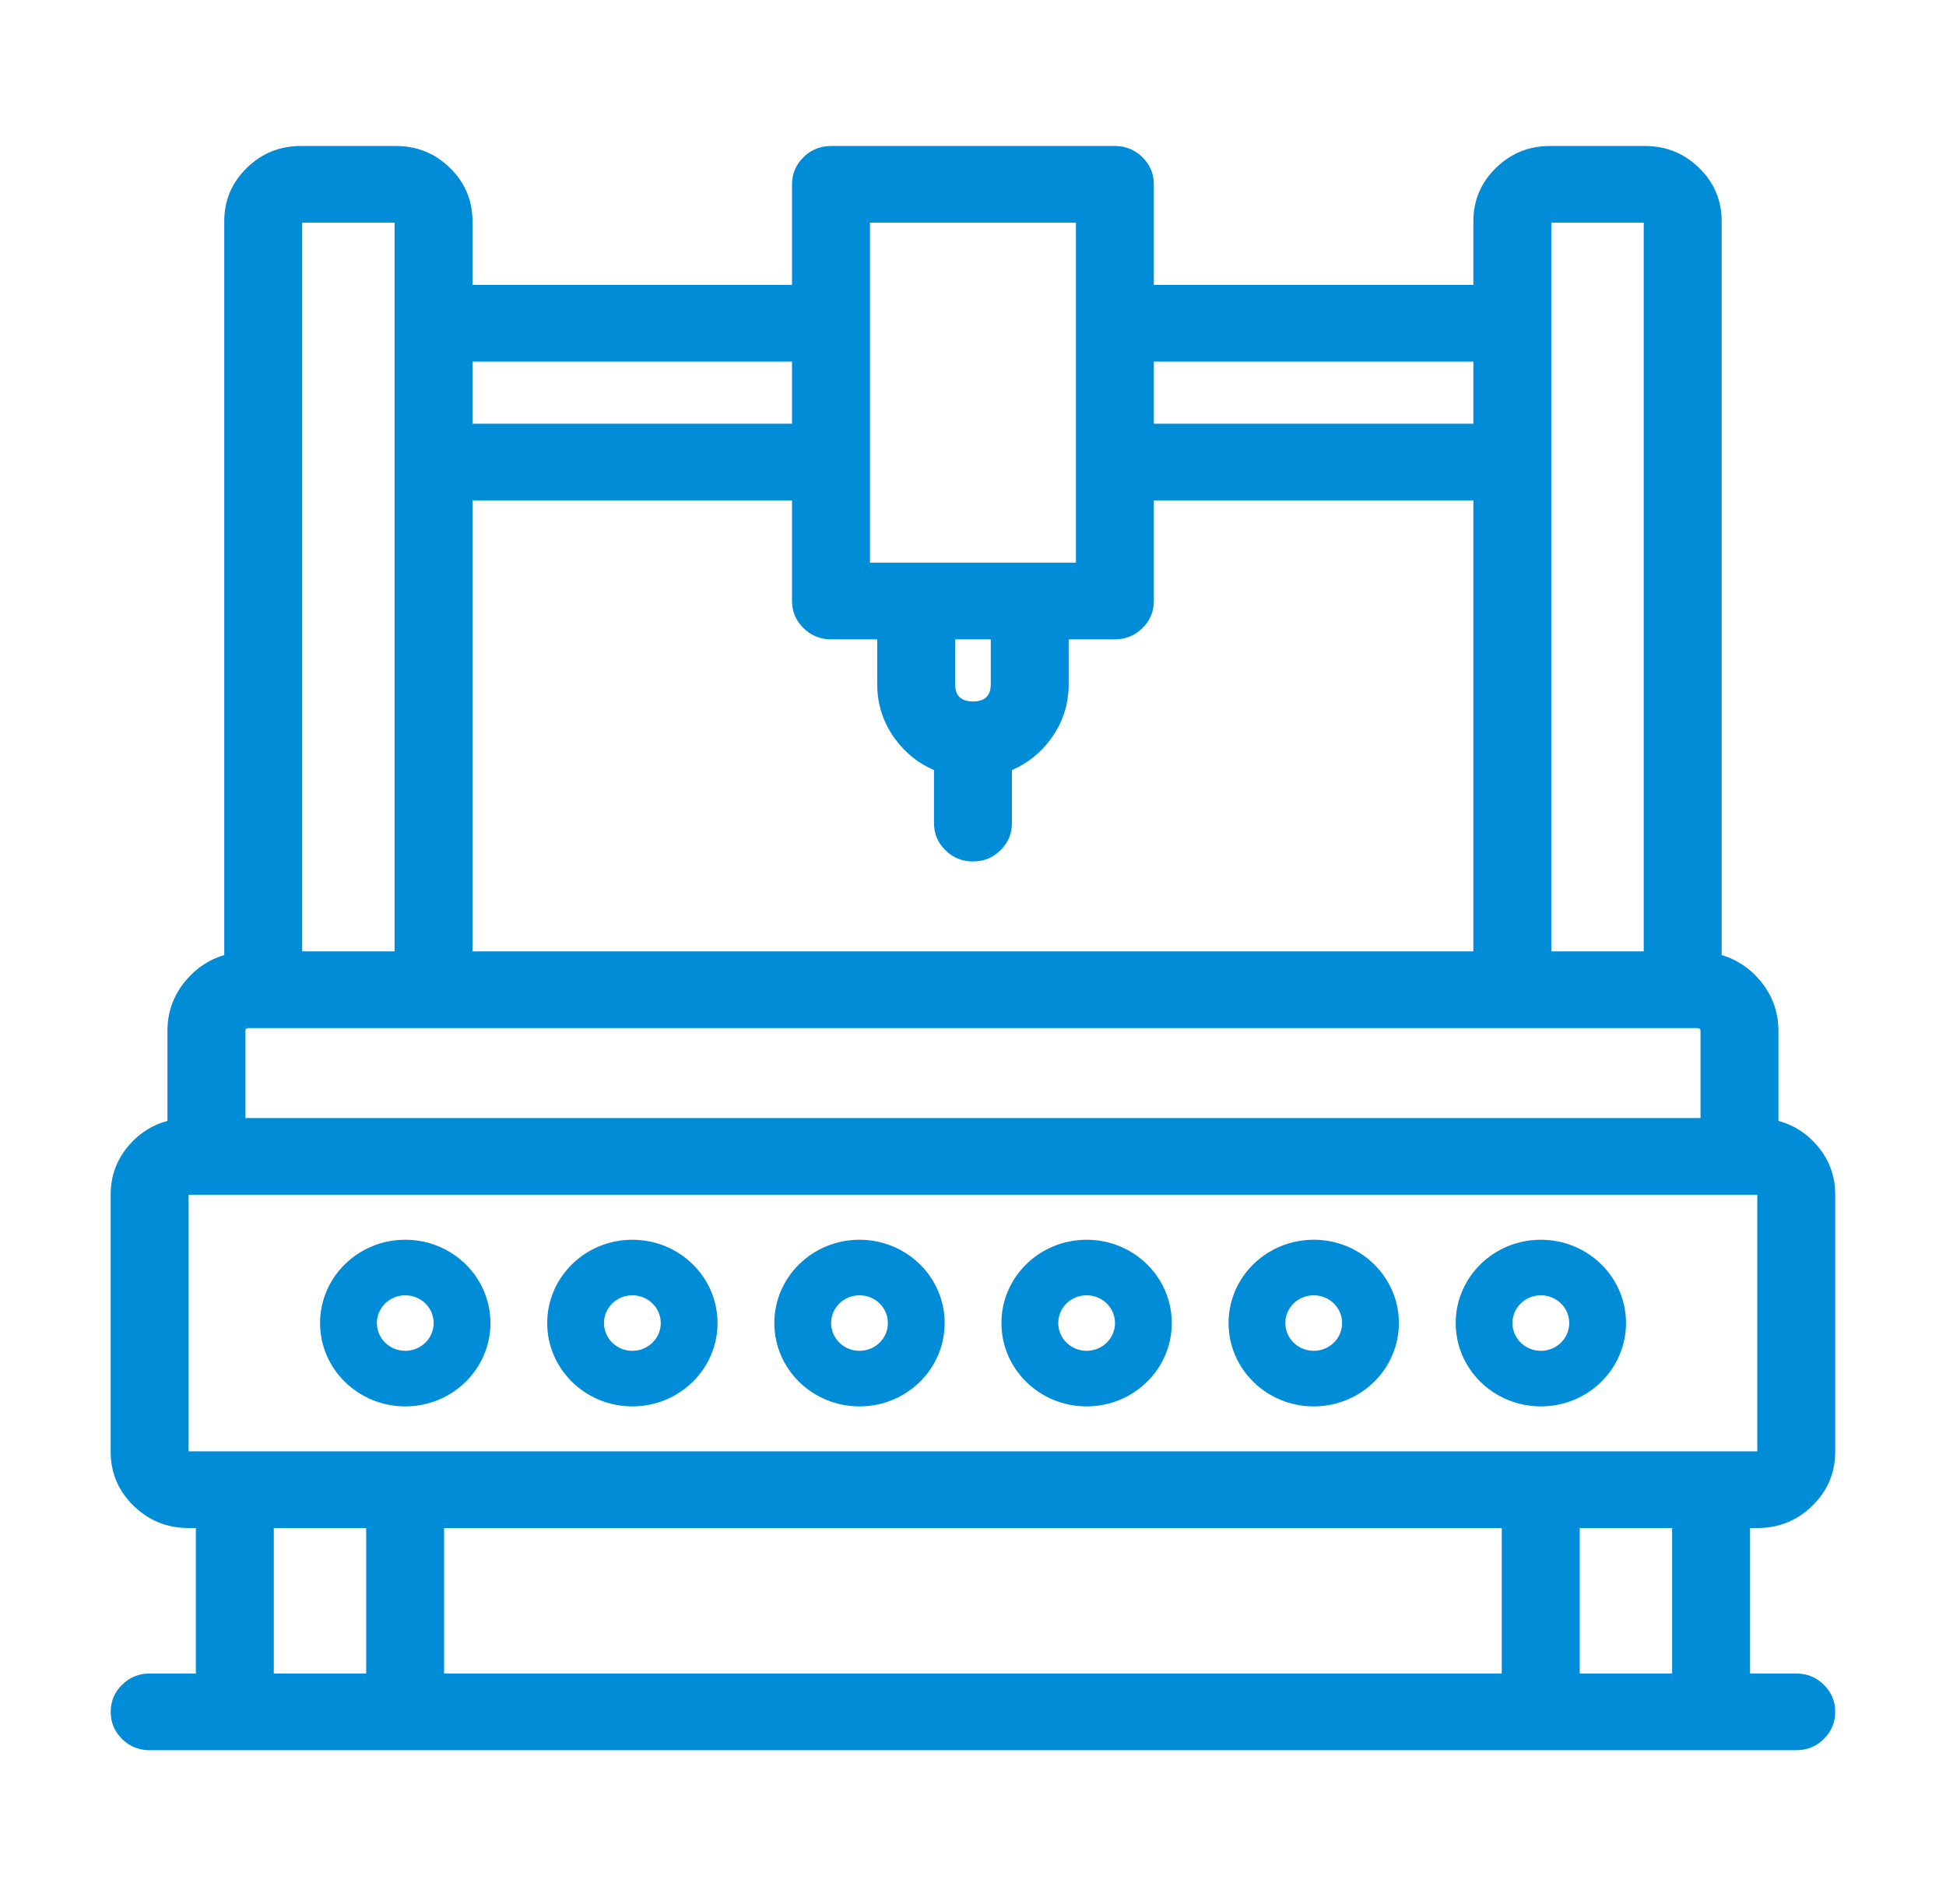 <svg xmlns="http://www.w3.org/2000/svg" xmlns:xlink="http://www.w3.org/1999/xlink" fill="none" version="1.1" width="46" height="45" viewBox="0 0 46 45"><defs><clipPath id="master_svg0_129_7199"><rect x="0" y="0" width="46" height="45" rx="0"/></clipPath></defs><g clip-path="url(#master_svg0_129_7199)"><g><path d="M9.58,33.244C10.692,33.244,11.593,32.362,11.593,31.274C11.593,30.186,10.692,29.305,9.58,29.305C8.467,29.305,7.566,30.186,7.566,31.274C7.566,32.362,8.467,33.244,9.58,33.244ZM9.58,30.618C9.951,30.618,10.251,30.911,10.251,31.274C10.251,31.637,9.95,31.93,9.58,31.93C9.209,31.93,8.909,31.637,8.909,31.274C8.909,30.911,9.209,30.618,9.58,30.618ZM14.948,33.244C16.06,33.244,16.961,32.362,16.961,31.274C16.961,30.186,16.06,29.305,14.948,29.305C13.836,29.305,12.935,30.186,12.935,31.274C12.935,32.362,13.836,33.244,14.948,33.244ZM14.948,30.618C15.319,30.618,15.619,30.911,15.619,31.274C15.619,31.637,15.319,31.93,14.948,31.93C14.577,31.93,14.277,31.637,14.277,31.274C14.277,30.911,14.577,30.618,14.948,30.618ZM20.317,33.244C21.429,33.244,22.33,32.362,22.33,31.274C22.33,30.186,21.429,29.305,20.317,29.305C19.205,29.305,18.304,30.186,18.304,31.274C18.304,32.362,19.205,33.244,20.317,33.244ZM20.317,30.618C20.688,30.618,20.988,30.911,20.988,31.274C20.988,31.637,20.688,31.93,20.317,31.93C19.946,31.93,19.646,31.637,19.646,31.274C19.646,30.911,19.946,30.618,20.317,30.618ZM25.686,33.244C26.798,33.244,27.699,32.362,27.699,31.274C27.699,30.186,26.798,29.305,25.686,29.305C24.573,29.305,23.672,30.186,23.672,31.274C23.672,32.362,24.573,33.244,25.686,33.244ZM25.686,30.618C26.056,30.618,26.357,30.911,26.357,31.274C26.357,31.637,26.056,31.93,25.686,31.93C25.315,31.93,25.015,31.637,25.015,31.274C25.014,30.911,25.315,30.618,25.686,30.618ZM31.054,33.244C32.166,33.244,33.067,32.362,33.067,31.274C33.067,30.186,32.166,29.305,31.054,29.305C29.942,29.305,29.041,30.186,29.041,31.274C29.041,32.362,29.942,33.244,31.054,33.244ZM31.054,30.618C31.425,30.618,31.725,30.911,31.725,31.274C31.725,31.637,31.425,31.93,31.054,31.93C30.683,31.93,30.383,31.637,30.383,31.274C30.383,30.911,30.683,30.618,31.054,30.618ZM36.423,33.244C37.535,33.244,38.436,32.362,38.436,31.274C38.436,30.186,37.535,29.305,36.423,29.305C35.311,29.305,34.41,30.186,34.41,31.274C34.41,32.362,35.311,33.244,36.423,33.244ZM36.423,30.618C36.794,30.618,37.094,30.911,37.094,31.274C37.094,31.637,36.794,31.93,36.423,31.93C36.052,31.93,35.752,31.637,35.752,31.274C35.752,30.911,36.052,30.618,36.423,30.618Z" fill="#008CD6" fill-opacity="1" style="mix-blend-mode:passthrough"/></g><g><path d="M42.46,39.808L41.118,39.808L41.118,35.869L41.542,35.869C42.42,35.869,43.131,35.173,43.131,34.315L43.131,28.233C43.131,27.457,42.549,26.815,41.789,26.699L41.789,24.368C41.789,23.577,41.212,22.917,40.447,22.771L40.447,5.228C40.447,4.385,39.748,3.701,38.886,3.701L36.639,3.701C35.777,3.701,35.078,4.385,35.078,5.228L35.078,6.984L27.025,6.984L27.025,4.358C27.025,3.995,26.725,3.701,26.354,3.701L19.643,3.701C19.273,3.701,18.972,3.995,18.972,4.358L18.972,6.984L10.919,6.984L10.919,5.228C10.919,4.385,10.22,3.701,9.358,3.701L7.112,3.701C6.25,3.701,5.551,4.385,5.551,5.228L5.551,22.771C4.786,22.918,4.208,23.577,4.208,24.368L4.208,26.699C3.449,26.816,2.866,27.457,2.866,28.233L2.866,34.315C2.866,35.173,3.578,35.869,4.456,35.869L4.88,35.869L4.88,39.808L3.538,39.808C3.167,39.808,2.867,40.102,2.867,40.465C2.867,40.827,3.167,41.121,3.538,41.121L42.46,41.121C42.831,41.121,43.131,40.827,43.131,40.465C43.131,40.102,42.831,39.808,42.46,39.808ZM36.42,5.228C36.421,5.11,36.518,5.014,36.639,5.014L38.886,5.014C39.007,5.014,39.105,5.11,39.105,5.228L39.105,22.739L36.42,22.739L36.42,5.228ZM10.919,11.579L18.972,11.579L18.972,14.205C18.972,14.568,19.273,14.862,19.643,14.862L20.986,14.862L20.986,16.174C20.986,17.032,21.546,17.761,22.328,18.032L22.328,19.457C22.328,19.82,22.628,20.113,22.999,20.113C23.369,20.113,23.67,19.819,23.67,19.457L23.67,18.032C24.452,17.761,25.012,17.032,25.012,16.175L25.012,14.862L26.354,14.862C26.725,14.862,27.025,14.568,27.025,14.205L27.025,11.579L35.078,11.579L35.078,22.739L10.919,22.739L10.919,11.579ZM22.999,16.831C22.628,16.831,22.328,16.537,22.328,16.175L22.328,14.862L23.67,14.862L23.67,16.175C23.67,16.537,23.37,16.831,22.999,16.831ZM35.078,8.297L35.078,10.266L27.025,10.266L27.025,8.297L35.078,8.297ZM20.315,5.014L25.683,5.014L25.683,13.549L20.315,13.549L20.315,5.014ZM18.972,8.297L18.972,10.266L10.919,10.266L10.919,8.297L18.972,8.297ZM6.893,5.228C6.893,5.11,6.991,5.014,7.112,5.014L9.359,5.014C9.479,5.014,9.577,5.11,9.577,5.228L9.577,22.739L6.893,22.739L6.893,5.228ZM5.551,24.368C5.551,24.194,5.695,24.052,5.873,24.052L40.125,24.052C40.303,24.053,40.447,24.194,40.447,24.368L40.447,26.678L5.551,26.678L5.551,24.368L5.551,24.368ZM4.208,34.315L4.208,28.233C4.208,28.1,4.319,27.991,4.456,27.991L41.542,27.991C41.678,27.991,41.789,28.1,41.789,28.233L41.789,34.315C41.789,34.448,41.678,34.556,41.542,34.556L4.456,34.556C4.319,34.556,4.208,34.448,4.208,34.315ZM35.749,35.869L35.749,39.808L10.248,39.808L10.248,35.869L35.749,35.869ZM6.222,39.808L6.222,35.869L8.906,35.869L8.906,39.808L6.222,39.808ZM37.092,39.808L37.092,35.869L39.776,35.869L39.776,39.808L37.092,39.808Z" fill="#008CD6" fill-opacity="1" style="mix-blend-mode:passthrough"/><path d="M43.11,41.108Q43.381,40.842,43.381,40.465Q43.381,40.088,43.11,39.822Q42.84,39.558,42.46,39.558L41.368,39.558L41.368,36.119L41.542,36.119Q42.302,36.119,42.84,35.593Q43.381,35.064,43.381,34.315L43.381,28.233Q43.381,27.56,42.932,27.053Q42.563,26.636,42.039,26.496L42.039,24.368Q42.039,23.687,41.595,23.165Q41.227,22.733,40.697,22.575L40.697,5.228Q40.697,4.491,40.165,3.97Q39.634,3.451,38.886,3.451L36.639,3.451Q35.891,3.451,35.361,3.97Q34.828,4.491,34.828,5.228L34.828,6.734L27.275,6.734L27.275,4.358Q27.275,3.981,27.004,3.715Q26.734,3.451,26.354,3.451L19.643,3.451Q19.264,3.451,18.994,3.715Q18.722,3.981,18.722,4.358L18.722,6.734L11.169,6.734L11.169,5.228Q11.169,4.491,10.637,3.97Q10.107,3.451,9.358,3.451L7.112,3.451Q6.363,3.451,5.833,3.97Q5.301,4.491,5.301,5.228L5.301,22.575Q4.77,22.733,4.402,23.166Q3.958,23.687,3.958,24.368L3.958,26.496Q3.434,26.636,3.065,27.053Q2.616,27.561,2.616,28.233L2.616,34.315Q2.616,35.064,3.157,35.593Q3.696,36.119,4.456,36.119L4.63,36.119L4.63,39.558L3.538,39.558Q3.158,39.558,2.888,39.822Q2.617,40.088,2.617,40.465Q2.617,40.842,2.888,41.108Q3.158,41.371,3.538,41.371L42.46,41.371Q42.84,41.371,43.11,41.108ZM42.76,40.179Q42.881,40.298,42.881,40.465Q42.881,40.871,42.46,40.871L3.538,40.871Q3.362,40.871,3.238,40.75Q3.117,40.631,3.117,40.465Q3.117,40.298,3.238,40.179Q3.362,40.058,3.538,40.058L5.13,40.058L5.13,35.619L4.456,35.619Q3.9,35.619,3.507,35.235Q3.116,34.853,3.116,34.315L3.116,28.233Q3.116,27.75,3.44,27.384Q3.762,27.021,4.246,26.946L4.458,26.914L4.458,24.368Q4.458,23.871,4.783,23.49Q5.106,23.111,5.598,23.016L5.801,22.977L5.801,5.228Q5.801,4.701,6.183,4.327Q6.567,3.951,7.112,3.951L9.358,3.951Q9.903,3.951,10.287,4.327Q10.669,4.701,10.669,5.228L10.669,7.234L19.222,7.234L19.222,4.358Q19.222,3.951,19.643,3.951L26.354,3.951Q26.53,3.951,26.654,4.072Q26.775,4.191,26.775,4.358L26.775,7.234L35.328,7.234L35.328,5.228Q35.328,4.701,35.71,4.327Q36.095,3.951,36.639,3.951L38.886,3.951Q39.43,3.951,39.815,4.327Q40.197,4.701,40.197,5.228L40.197,22.977L40.4,23.016Q40.892,23.111,41.214,23.49Q41.539,23.871,41.539,24.368L41.539,26.914L41.751,26.946Q42.236,27.02,42.558,27.384Q42.881,27.75,42.881,28.233L42.881,34.315Q42.881,34.853,42.491,35.235Q42.098,35.619,41.542,35.619L40.868,35.619L40.868,40.058L42.46,40.058Q42.636,40.058,42.76,40.179ZM6.643,5.228L6.643,22.739L6.643,22.989L9.827,22.989L9.827,5.228Q9.827,4.765,9.359,4.764L7.111,4.764Q6.643,4.765,6.643,5.228ZM20.065,4.764L20.065,13.799L25.933,13.799L25.933,4.764L20.065,4.764ZM36.17,5.228L36.17,22.989L39.355,22.989L39.355,5.228Q39.354,4.765,38.886,4.764L36.639,4.764Q36.171,4.765,36.17,5.228ZM20.565,13.299L25.433,13.299L25.433,5.264L20.565,5.264L20.565,13.299ZM7.143,22.489L7.143,5.264L9.327,5.264L9.327,22.489L7.143,22.489ZM36.67,22.489L38.855,22.489L38.855,5.264L36.67,5.264L36.67,22.489ZM19.222,8.047L10.669,8.047L10.669,10.516L19.222,10.516L19.222,8.047ZM35.328,8.047L26.775,8.047L26.775,10.516L35.328,10.516L35.328,8.047ZM11.169,8.547L11.169,10.016L18.722,10.016L18.722,8.547L11.169,8.547ZM27.275,8.547L27.275,10.016L34.828,10.016L34.828,8.547L27.275,8.547ZM10.669,11.329L10.669,22.989L35.328,22.989L35.328,11.329L26.775,11.329L26.775,14.205Q26.775,14.612,26.354,14.612L24.762,14.612L24.762,16.175Q24.762,17.389,23.588,17.795L23.42,17.853L23.42,19.457Q23.42,19.863,22.999,19.863Q22.578,19.863,22.578,19.457L22.578,17.853L22.409,17.795Q21.236,17.39,21.236,16.174L21.236,14.612L19.643,14.612Q19.222,14.612,19.222,14.205L19.222,11.329L10.669,11.329ZM11.169,22.489L11.169,11.829L18.722,11.829L18.722,14.205Q18.722,14.582,18.994,14.848Q19.264,15.112,19.643,15.112L20.736,15.112L20.736,16.174Q20.736,16.892,21.162,17.471Q21.524,17.964,22.078,18.203L22.078,19.457Q22.078,19.834,22.35,20.1Q22.619,20.363,22.999,20.363Q23.379,20.363,23.648,20.1Q23.92,19.834,23.92,19.457L23.92,18.203Q24.473,17.964,24.836,17.471Q25.262,16.892,25.262,16.175L25.262,15.112L26.354,15.112Q26.734,15.112,27.004,14.848Q27.275,14.582,27.275,14.205L27.275,11.829L34.828,11.829L34.828,22.489L11.169,22.489ZM23.648,16.818Q23.92,16.552,23.92,16.175L23.92,14.612L22.078,14.612L22.078,16.175Q22.078,16.552,22.349,16.818Q22.619,17.081,22.999,17.081Q23.379,17.081,23.648,16.818ZM23.42,15.112L23.42,16.175Q23.42,16.581,22.999,16.581Q22.578,16.581,22.578,16.175L22.578,15.112L23.42,15.112ZM5.801,26.428L5.801,24.368L5.801,24.368Q5.801,24.302,5.873,24.302L40.125,24.302Q40.197,24.302,40.197,24.368L40.197,26.428L5.801,26.428ZM5.301,24.368L5.301,24.368L5.301,26.928L40.697,26.928L40.697,24.368Q40.697,23.803,40.125,23.802L5.873,23.802Q5.301,23.802,5.301,24.368ZM3.958,34.315Q3.958,34.806,4.456,34.806L41.542,34.806Q42.039,34.806,42.039,34.315L42.039,28.233Q42.039,28.028,41.891,27.883Q41.746,27.741,41.542,27.741L4.456,27.741Q3.958,27.741,3.958,28.233L3.958,34.315ZM4.458,34.306L41.539,34.306L41.539,28.241L4.458,28.241L4.458,34.306ZM5.972,40.058L9.156,40.058L9.156,35.619L5.972,35.619L5.972,40.058ZM35.999,35.619L9.998,35.619L9.998,40.058L35.999,40.058L35.999,35.619ZM36.842,40.058L40.026,40.058L40.026,35.619L36.842,35.619L36.842,40.058ZM8.656,39.558L6.472,39.558L6.472,36.119L8.656,36.119L8.656,39.558ZM10.498,36.119L10.498,39.558L35.499,39.558L35.499,36.119L10.498,36.119ZM39.526,39.558L37.342,39.558L37.342,36.119L39.526,36.119L39.526,39.558Z" fill-rule="evenodd" fill="#008CD6" fill-opacity="1"/></g></g></svg>